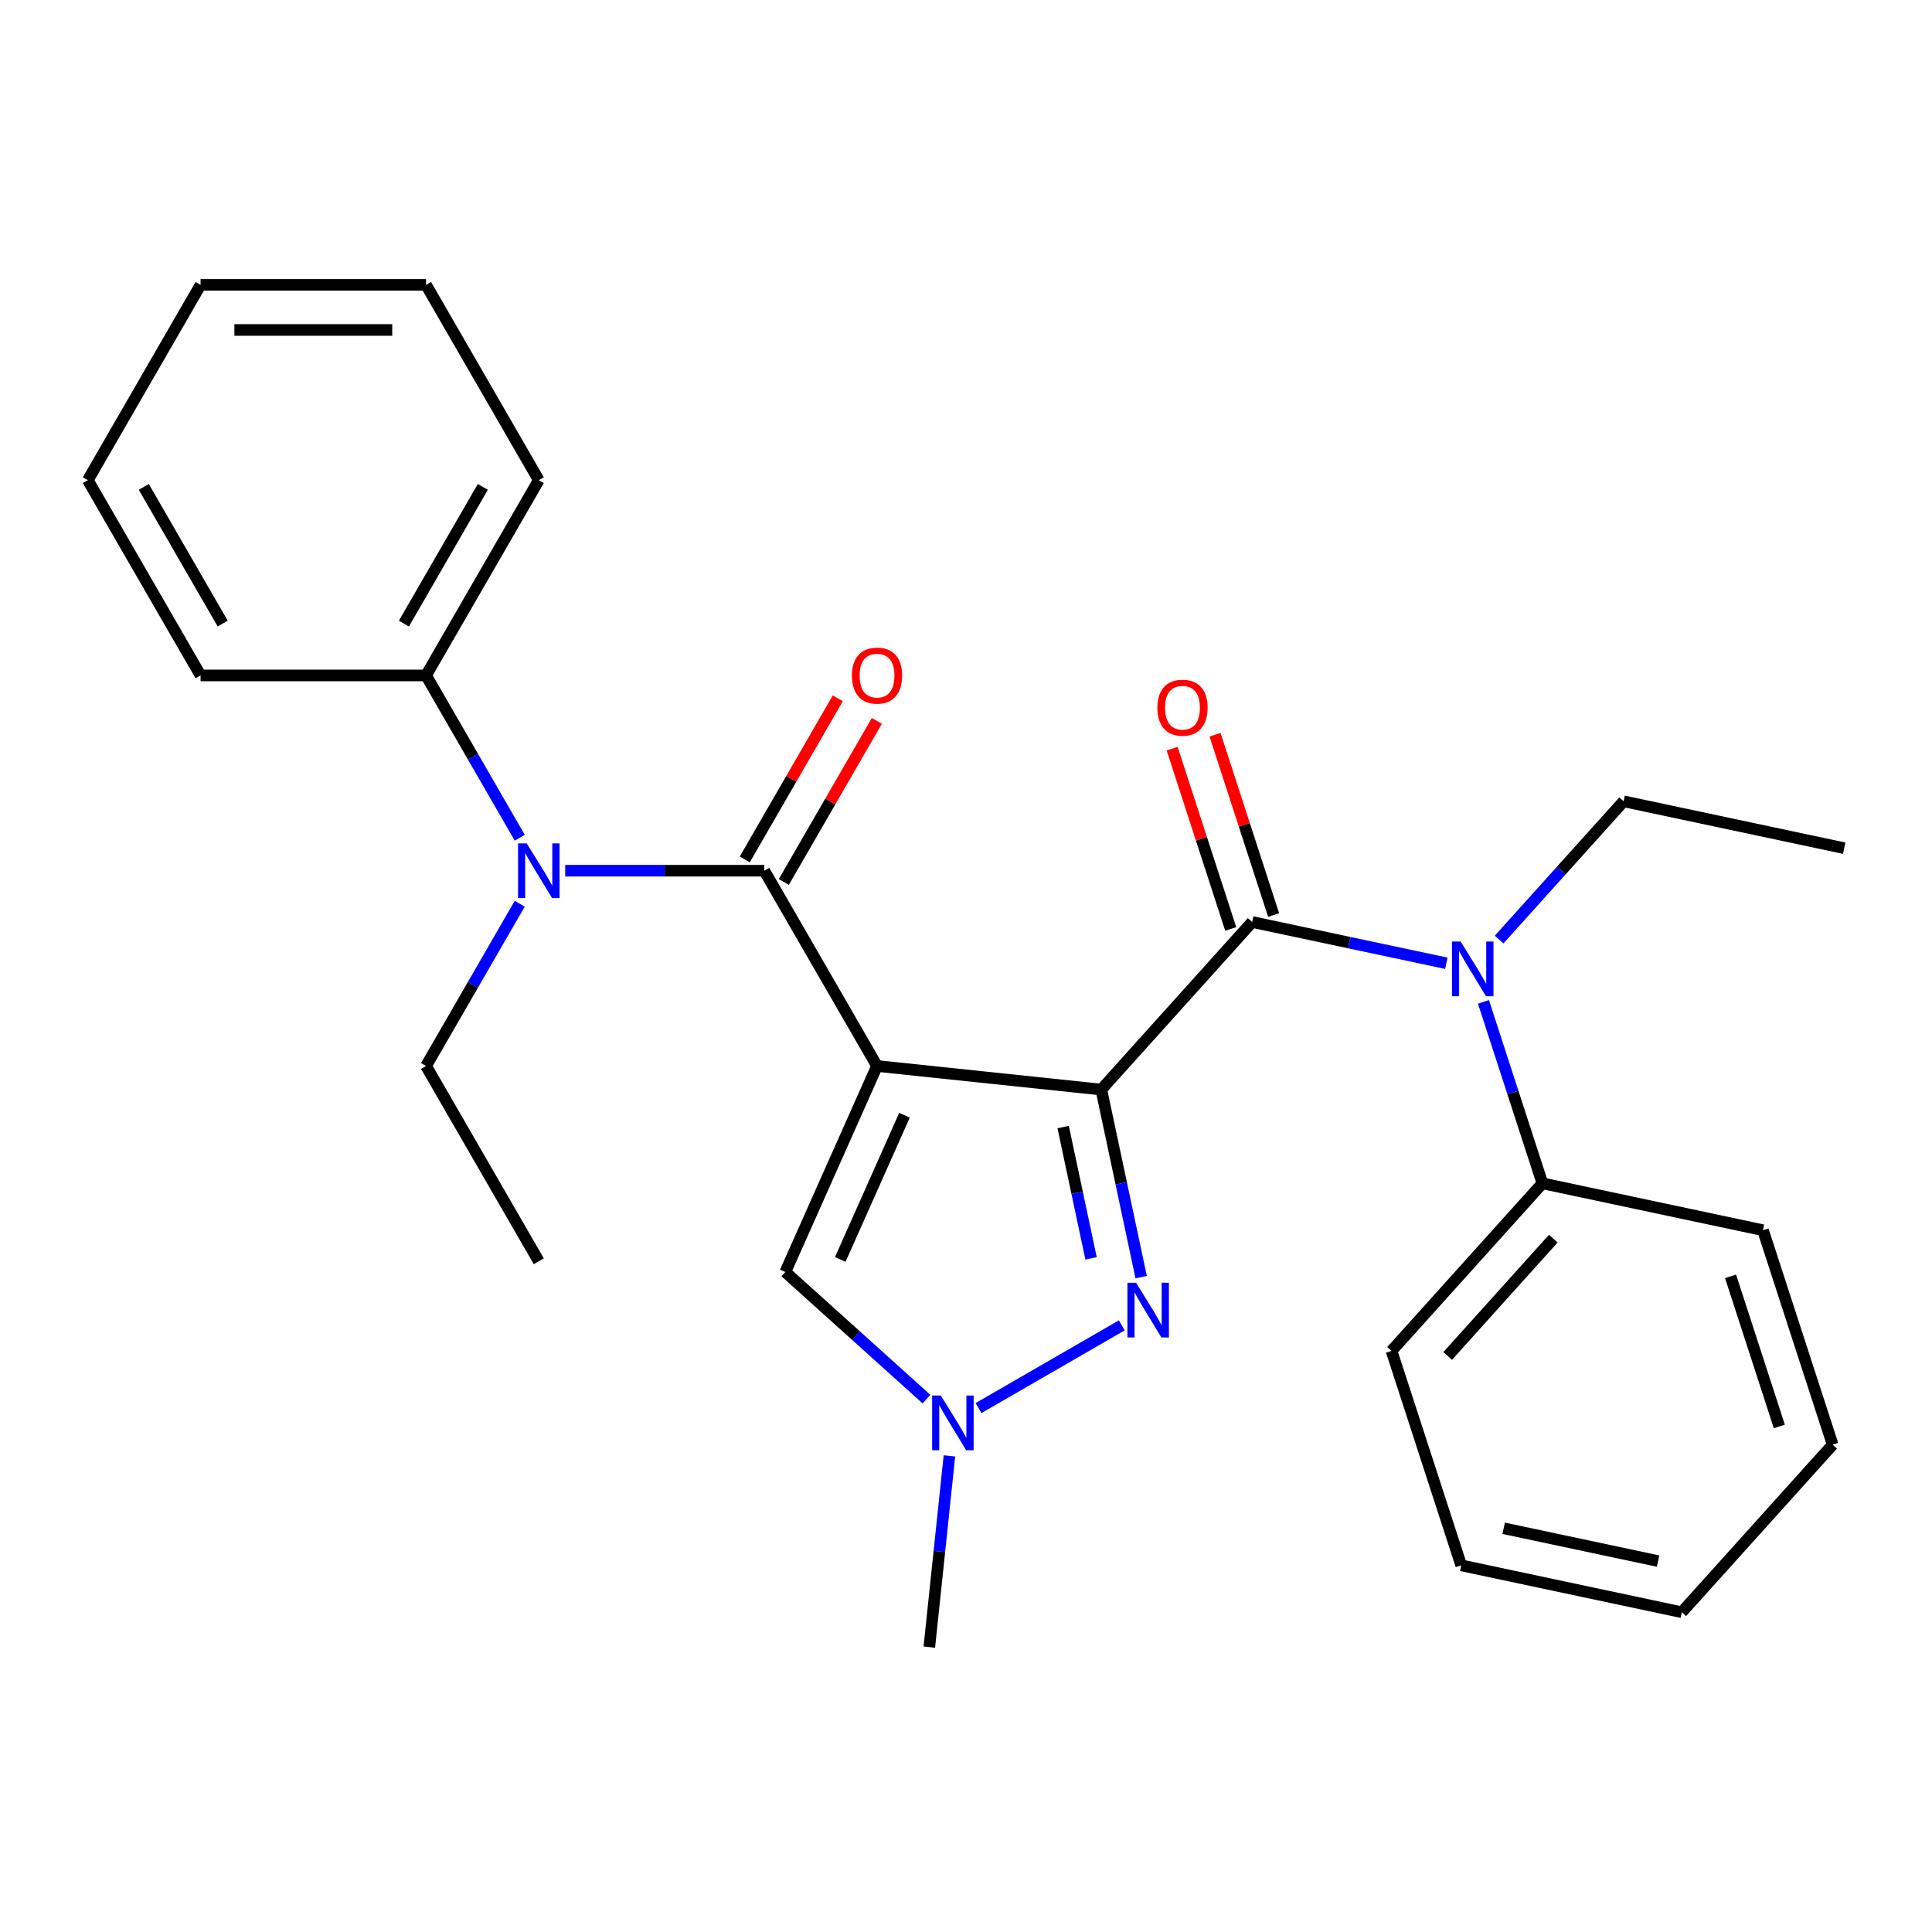 <?xml version='1.0' encoding='iso-8859-1'?>
<svg version='1.1' baseProfile='full'
              xmlns='http://www.w3.org/2000/svg'
                      xmlns:rdkit='http://www.rdkit.org/xml'
                      xmlns:xlink='http://www.w3.org/1999/xlink'
                  xml:space='preserve'
width='1000px' height='1000px' viewBox='0 0 1000 1000'>
<!-- END OF HEADER -->
<rect style='opacity:1.0;fill:#FFFFFF;stroke:none' width='1000' height='1000' x='0' y='0'> </rect>
<path class='bond-0' d='M 570.026,563.957 L 453.952,551.757' style='fill:none;fill-rule:evenodd;stroke:#000000;stroke-width:6px;stroke-linecap:butt;stroke-linejoin:miter;stroke-opacity:1' />
<path class='bond-2' d='M 570.026,563.957 L 648.123,477.222' style='fill:none;fill-rule:evenodd;stroke:#000000;stroke-width:6px;stroke-linecap:butt;stroke-linejoin:miter;stroke-opacity:1' />
<path class='bond-3' d='M 570.026,563.957 L 580.344,612.499' style='fill:none;fill-rule:evenodd;stroke:#000000;stroke-width:6px;stroke-linecap:butt;stroke-linejoin:miter;stroke-opacity:1' />
<path class='bond-3' d='M 580.344,612.499 L 590.662,661.042' style='fill:none;fill-rule:evenodd;stroke:#0000FF;stroke-width:6px;stroke-linecap:butt;stroke-linejoin:miter;stroke-opacity:1' />
<path class='bond-3' d='M 550.289,583.373 L 557.512,617.353' style='fill:none;fill-rule:evenodd;stroke:#000000;stroke-width:6px;stroke-linecap:butt;stroke-linejoin:miter;stroke-opacity:1' />
<path class='bond-3' d='M 557.512,617.353 L 564.734,651.332' style='fill:none;fill-rule:evenodd;stroke:#0000FF;stroke-width:6px;stroke-linecap:butt;stroke-linejoin:miter;stroke-opacity:1' />
<path class='bond-1' d='M 453.952,551.757 L 395.595,450.68' style='fill:none;fill-rule:evenodd;stroke:#000000;stroke-width:6px;stroke-linecap:butt;stroke-linejoin:miter;stroke-opacity:1' />
<path class='bond-4' d='M 453.952,551.757 L 406.48,658.38' style='fill:none;fill-rule:evenodd;stroke:#000000;stroke-width:6px;stroke-linecap:butt;stroke-linejoin:miter;stroke-opacity:1' />
<path class='bond-4' d='M 468.156,577.245 L 434.926,651.881' style='fill:none;fill-rule:evenodd;stroke:#000000;stroke-width:6px;stroke-linecap:butt;stroke-linejoin:miter;stroke-opacity:1' />
<path class='bond-6' d='M 395.595,450.68 L 344.067,450.68' style='fill:none;fill-rule:evenodd;stroke:#000000;stroke-width:6px;stroke-linecap:butt;stroke-linejoin:miter;stroke-opacity:1' />
<path class='bond-6' d='M 344.067,450.68 L 292.539,450.68' style='fill:none;fill-rule:evenodd;stroke:#0000FF;stroke-width:6px;stroke-linecap:butt;stroke-linejoin:miter;stroke-opacity:1' />
<path class='bond-8' d='M 405.703,456.516 L 429.778,414.816' style='fill:none;fill-rule:evenodd;stroke:#000000;stroke-width:6px;stroke-linecap:butt;stroke-linejoin:miter;stroke-opacity:1' />
<path class='bond-8' d='M 429.778,414.816 L 453.853,373.117' style='fill:none;fill-rule:evenodd;stroke:#FF0000;stroke-width:6px;stroke-linecap:butt;stroke-linejoin:miter;stroke-opacity:1' />
<path class='bond-8' d='M 385.487,444.844 L 409.563,403.145' style='fill:none;fill-rule:evenodd;stroke:#000000;stroke-width:6px;stroke-linecap:butt;stroke-linejoin:miter;stroke-opacity:1' />
<path class='bond-8' d='M 409.563,403.145 L 433.638,361.445' style='fill:none;fill-rule:evenodd;stroke:#FF0000;stroke-width:6px;stroke-linecap:butt;stroke-linejoin:miter;stroke-opacity:1' />
<path class='bond-7' d='M 648.123,477.222 L 698.375,487.903' style='fill:none;fill-rule:evenodd;stroke:#000000;stroke-width:6px;stroke-linecap:butt;stroke-linejoin:miter;stroke-opacity:1' />
<path class='bond-7' d='M 698.375,487.903 L 748.628,498.585' style='fill:none;fill-rule:evenodd;stroke:#0000FF;stroke-width:6px;stroke-linecap:butt;stroke-linejoin:miter;stroke-opacity:1' />
<path class='bond-9' d='M 659.223,473.615 L 644.062,426.953' style='fill:none;fill-rule:evenodd;stroke:#000000;stroke-width:6px;stroke-linecap:butt;stroke-linejoin:miter;stroke-opacity:1' />
<path class='bond-9' d='M 644.062,426.953 L 628.9,380.292' style='fill:none;fill-rule:evenodd;stroke:#FF0000;stroke-width:6px;stroke-linecap:butt;stroke-linejoin:miter;stroke-opacity:1' />
<path class='bond-9' d='M 637.023,480.828 L 621.861,434.167' style='fill:none;fill-rule:evenodd;stroke:#000000;stroke-width:6px;stroke-linecap:butt;stroke-linejoin:miter;stroke-opacity:1' />
<path class='bond-9' d='M 621.861,434.167 L 606.7,387.505' style='fill:none;fill-rule:evenodd;stroke:#FF0000;stroke-width:6px;stroke-linecap:butt;stroke-linejoin:miter;stroke-opacity:1' />
<path class='bond-5' d='M 580.634,686.005 L 506.479,728.819' style='fill:none;fill-rule:evenodd;stroke:#0000FF;stroke-width:6px;stroke-linecap:butt;stroke-linejoin:miter;stroke-opacity:1' />
<path class='bond-27' d='M 406.48,658.38 L 443.019,691.279' style='fill:none;fill-rule:evenodd;stroke:#000000;stroke-width:6px;stroke-linecap:butt;stroke-linejoin:miter;stroke-opacity:1' />
<path class='bond-27' d='M 443.019,691.279 L 479.557,724.179' style='fill:none;fill-rule:evenodd;stroke:#0000FF;stroke-width:6px;stroke-linecap:butt;stroke-linejoin:miter;stroke-opacity:1' />
<path class='bond-14' d='M 491.42,753.554 L 486.218,803.053' style='fill:none;fill-rule:evenodd;stroke:#0000FF;stroke-width:6px;stroke-linecap:butt;stroke-linejoin:miter;stroke-opacity:1' />
<path class='bond-14' d='M 486.218,803.053 L 481.015,852.551' style='fill:none;fill-rule:evenodd;stroke:#000000;stroke-width:6px;stroke-linecap:butt;stroke-linejoin:miter;stroke-opacity:1' />
<path class='bond-10' d='M 269.022,433.602 L 244.773,391.603' style='fill:none;fill-rule:evenodd;stroke:#0000FF;stroke-width:6px;stroke-linecap:butt;stroke-linejoin:miter;stroke-opacity:1' />
<path class='bond-10' d='M 244.773,391.603 L 220.525,349.603' style='fill:none;fill-rule:evenodd;stroke:#000000;stroke-width:6px;stroke-linecap:butt;stroke-linejoin:miter;stroke-opacity:1' />
<path class='bond-12' d='M 269.022,467.758 L 244.773,509.757' style='fill:none;fill-rule:evenodd;stroke:#0000FF;stroke-width:6px;stroke-linecap:butt;stroke-linejoin:miter;stroke-opacity:1' />
<path class='bond-12' d='M 244.773,509.757 L 220.525,551.757' style='fill:none;fill-rule:evenodd;stroke:#000000;stroke-width:6px;stroke-linecap:butt;stroke-linejoin:miter;stroke-opacity:1' />
<path class='bond-11' d='M 767.835,518.566 L 783.093,565.527' style='fill:none;fill-rule:evenodd;stroke:#0000FF;stroke-width:6px;stroke-linecap:butt;stroke-linejoin:miter;stroke-opacity:1' />
<path class='bond-11' d='M 783.093,565.527 L 798.352,612.489' style='fill:none;fill-rule:evenodd;stroke:#000000;stroke-width:6px;stroke-linecap:butt;stroke-linejoin:miter;stroke-opacity:1' />
<path class='bond-13' d='M 775.944,486.319 L 808.163,450.536' style='fill:none;fill-rule:evenodd;stroke:#0000FF;stroke-width:6px;stroke-linecap:butt;stroke-linejoin:miter;stroke-opacity:1' />
<path class='bond-13' d='M 808.163,450.536 L 840.382,414.753' style='fill:none;fill-rule:evenodd;stroke:#000000;stroke-width:6px;stroke-linecap:butt;stroke-linejoin:miter;stroke-opacity:1' />
<path class='bond-15' d='M 220.525,349.603 L 278.882,248.526' style='fill:none;fill-rule:evenodd;stroke:#000000;stroke-width:6px;stroke-linecap:butt;stroke-linejoin:miter;stroke-opacity:1' />
<path class='bond-15' d='M 209.063,322.77 L 249.913,252.016' style='fill:none;fill-rule:evenodd;stroke:#000000;stroke-width:6px;stroke-linecap:butt;stroke-linejoin:miter;stroke-opacity:1' />
<path class='bond-16' d='M 220.525,349.603 L 103.811,349.603' style='fill:none;fill-rule:evenodd;stroke:#000000;stroke-width:6px;stroke-linecap:butt;stroke-linejoin:miter;stroke-opacity:1' />
<path class='bond-17' d='M 798.352,612.489 L 720.256,699.224' style='fill:none;fill-rule:evenodd;stroke:#000000;stroke-width:6px;stroke-linecap:butt;stroke-linejoin:miter;stroke-opacity:1' />
<path class='bond-17' d='M 803.985,641.119 L 749.317,701.833' style='fill:none;fill-rule:evenodd;stroke:#000000;stroke-width:6px;stroke-linecap:butt;stroke-linejoin:miter;stroke-opacity:1' />
<path class='bond-18' d='M 798.352,612.489 L 912.515,636.755' style='fill:none;fill-rule:evenodd;stroke:#000000;stroke-width:6px;stroke-linecap:butt;stroke-linejoin:miter;stroke-opacity:1' />
<path class='bond-19' d='M 220.525,551.757 L 278.882,652.834' style='fill:none;fill-rule:evenodd;stroke:#000000;stroke-width:6px;stroke-linecap:butt;stroke-linejoin:miter;stroke-opacity:1' />
<path class='bond-20' d='M 840.382,414.753 L 954.545,439.019' style='fill:none;fill-rule:evenodd;stroke:#000000;stroke-width:6px;stroke-linecap:butt;stroke-linejoin:miter;stroke-opacity:1' />
<path class='bond-21' d='M 278.882,248.526 L 220.525,147.449' style='fill:none;fill-rule:evenodd;stroke:#000000;stroke-width:6px;stroke-linecap:butt;stroke-linejoin:miter;stroke-opacity:1' />
<path class='bond-22' d='M 103.811,349.603 L 45.455,248.526' style='fill:none;fill-rule:evenodd;stroke:#000000;stroke-width:6px;stroke-linecap:butt;stroke-linejoin:miter;stroke-opacity:1' />
<path class='bond-22' d='M 115.273,322.77 L 74.423,252.016' style='fill:none;fill-rule:evenodd;stroke:#000000;stroke-width:6px;stroke-linecap:butt;stroke-linejoin:miter;stroke-opacity:1' />
<path class='bond-24' d='M 720.256,699.224 L 756.322,810.225' style='fill:none;fill-rule:evenodd;stroke:#000000;stroke-width:6px;stroke-linecap:butt;stroke-linejoin:miter;stroke-opacity:1' />
<path class='bond-23' d='M 912.515,636.755 L 948.582,747.756' style='fill:none;fill-rule:evenodd;stroke:#000000;stroke-width:6px;stroke-linecap:butt;stroke-linejoin:miter;stroke-opacity:1' />
<path class='bond-23' d='M 895.725,660.619 L 920.972,738.319' style='fill:none;fill-rule:evenodd;stroke:#000000;stroke-width:6px;stroke-linecap:butt;stroke-linejoin:miter;stroke-opacity:1' />
<path class='bond-29' d='M 220.525,147.449 L 103.811,147.449' style='fill:none;fill-rule:evenodd;stroke:#000000;stroke-width:6px;stroke-linecap:butt;stroke-linejoin:miter;stroke-opacity:1' />
<path class='bond-29' d='M 203.018,170.792 L 121.318,170.792' style='fill:none;fill-rule:evenodd;stroke:#000000;stroke-width:6px;stroke-linecap:butt;stroke-linejoin:miter;stroke-opacity:1' />
<path class='bond-25' d='M 45.455,248.526 L 103.811,147.449' style='fill:none;fill-rule:evenodd;stroke:#000000;stroke-width:6px;stroke-linecap:butt;stroke-linejoin:miter;stroke-opacity:1' />
<path class='bond-26' d='M 948.582,747.756 L 870.485,834.491' style='fill:none;fill-rule:evenodd;stroke:#000000;stroke-width:6px;stroke-linecap:butt;stroke-linejoin:miter;stroke-opacity:1' />
<path class='bond-28' d='M 756.322,810.225 L 870.485,834.491' style='fill:none;fill-rule:evenodd;stroke:#000000;stroke-width:6px;stroke-linecap:butt;stroke-linejoin:miter;stroke-opacity:1' />
<path class='bond-28' d='M 778.3,791.032 L 858.214,808.019' style='fill:none;fill-rule:evenodd;stroke:#000000;stroke-width:6px;stroke-linecap:butt;stroke-linejoin:miter;stroke-opacity:1' />
<path  class='atom-4' d='M 588.032 663.96
L 597.312 678.96
Q 598.232 680.44, 599.712 683.12
Q 601.192 685.8, 601.272 685.96
L 601.272 663.96
L 605.032 663.96
L 605.032 692.28
L 601.152 692.28
L 591.192 675.88
Q 590.032 673.96, 588.792 671.76
Q 587.592 669.56, 587.232 668.88
L 587.232 692.28
L 583.552 692.28
L 583.552 663.96
L 588.032 663.96
' fill='#0000FF'/>
<path  class='atom-6' d='M 486.955 722.317
L 496.235 737.317
Q 497.155 738.797, 498.635 741.477
Q 500.115 744.157, 500.195 744.317
L 500.195 722.317
L 503.955 722.317
L 503.955 750.637
L 500.075 750.637
L 490.115 734.237
Q 488.955 732.317, 487.715 730.117
Q 486.515 727.917, 486.155 727.237
L 486.155 750.637
L 482.475 750.637
L 482.475 722.317
L 486.955 722.317
' fill='#0000FF'/>
<path  class='atom-7' d='M 272.622 436.52
L 281.902 451.52
Q 282.822 453, 284.302 455.68
Q 285.782 458.36, 285.862 458.52
L 285.862 436.52
L 289.622 436.52
L 289.622 464.84
L 285.742 464.84
L 275.782 448.44
Q 274.622 446.52, 273.382 444.32
Q 272.182 442.12, 271.822 441.44
L 271.822 464.84
L 268.142 464.84
L 268.142 436.52
L 272.622 436.52
' fill='#0000FF'/>
<path  class='atom-8' d='M 756.026 487.328
L 765.306 502.328
Q 766.226 503.808, 767.706 506.488
Q 769.186 509.168, 769.266 509.328
L 769.266 487.328
L 773.026 487.328
L 773.026 515.648
L 769.146 515.648
L 759.186 499.248
Q 758.026 497.328, 756.786 495.128
Q 755.586 492.928, 755.226 492.248
L 755.226 515.648
L 751.546 515.648
L 751.546 487.328
L 756.026 487.328
' fill='#0000FF'/>
<path  class='atom-9' d='M 440.952 349.683
Q 440.952 342.883, 444.312 339.083
Q 447.672 335.283, 453.952 335.283
Q 460.232 335.283, 463.592 339.083
Q 466.952 342.883, 466.952 349.683
Q 466.952 356.563, 463.552 360.483
Q 460.152 364.363, 453.952 364.363
Q 447.712 364.363, 444.312 360.483
Q 440.952 356.603, 440.952 349.683
M 453.952 361.163
Q 458.272 361.163, 460.592 358.283
Q 462.952 355.363, 462.952 349.683
Q 462.952 344.123, 460.592 341.323
Q 458.272 338.483, 453.952 338.483
Q 449.632 338.483, 447.272 341.283
Q 444.952 344.083, 444.952 349.683
Q 444.952 355.403, 447.272 358.283
Q 449.632 361.163, 453.952 361.163
' fill='#FF0000'/>
<path  class='atom-10' d='M 599.056 366.3
Q 599.056 359.5, 602.416 355.7
Q 605.776 351.9, 612.056 351.9
Q 618.336 351.9, 621.696 355.7
Q 625.056 359.5, 625.056 366.3
Q 625.056 373.18, 621.656 377.1
Q 618.256 380.98, 612.056 380.98
Q 605.816 380.98, 602.416 377.1
Q 599.056 373.22, 599.056 366.3
M 612.056 377.78
Q 616.376 377.78, 618.696 374.9
Q 621.056 371.98, 621.056 366.3
Q 621.056 360.74, 618.696 357.94
Q 616.376 355.1, 612.056 355.1
Q 607.736 355.1, 605.376 357.9
Q 603.056 360.7, 603.056 366.3
Q 603.056 372.02, 605.376 374.9
Q 607.736 377.78, 612.056 377.78
' fill='#FF0000'/>
</svg>
